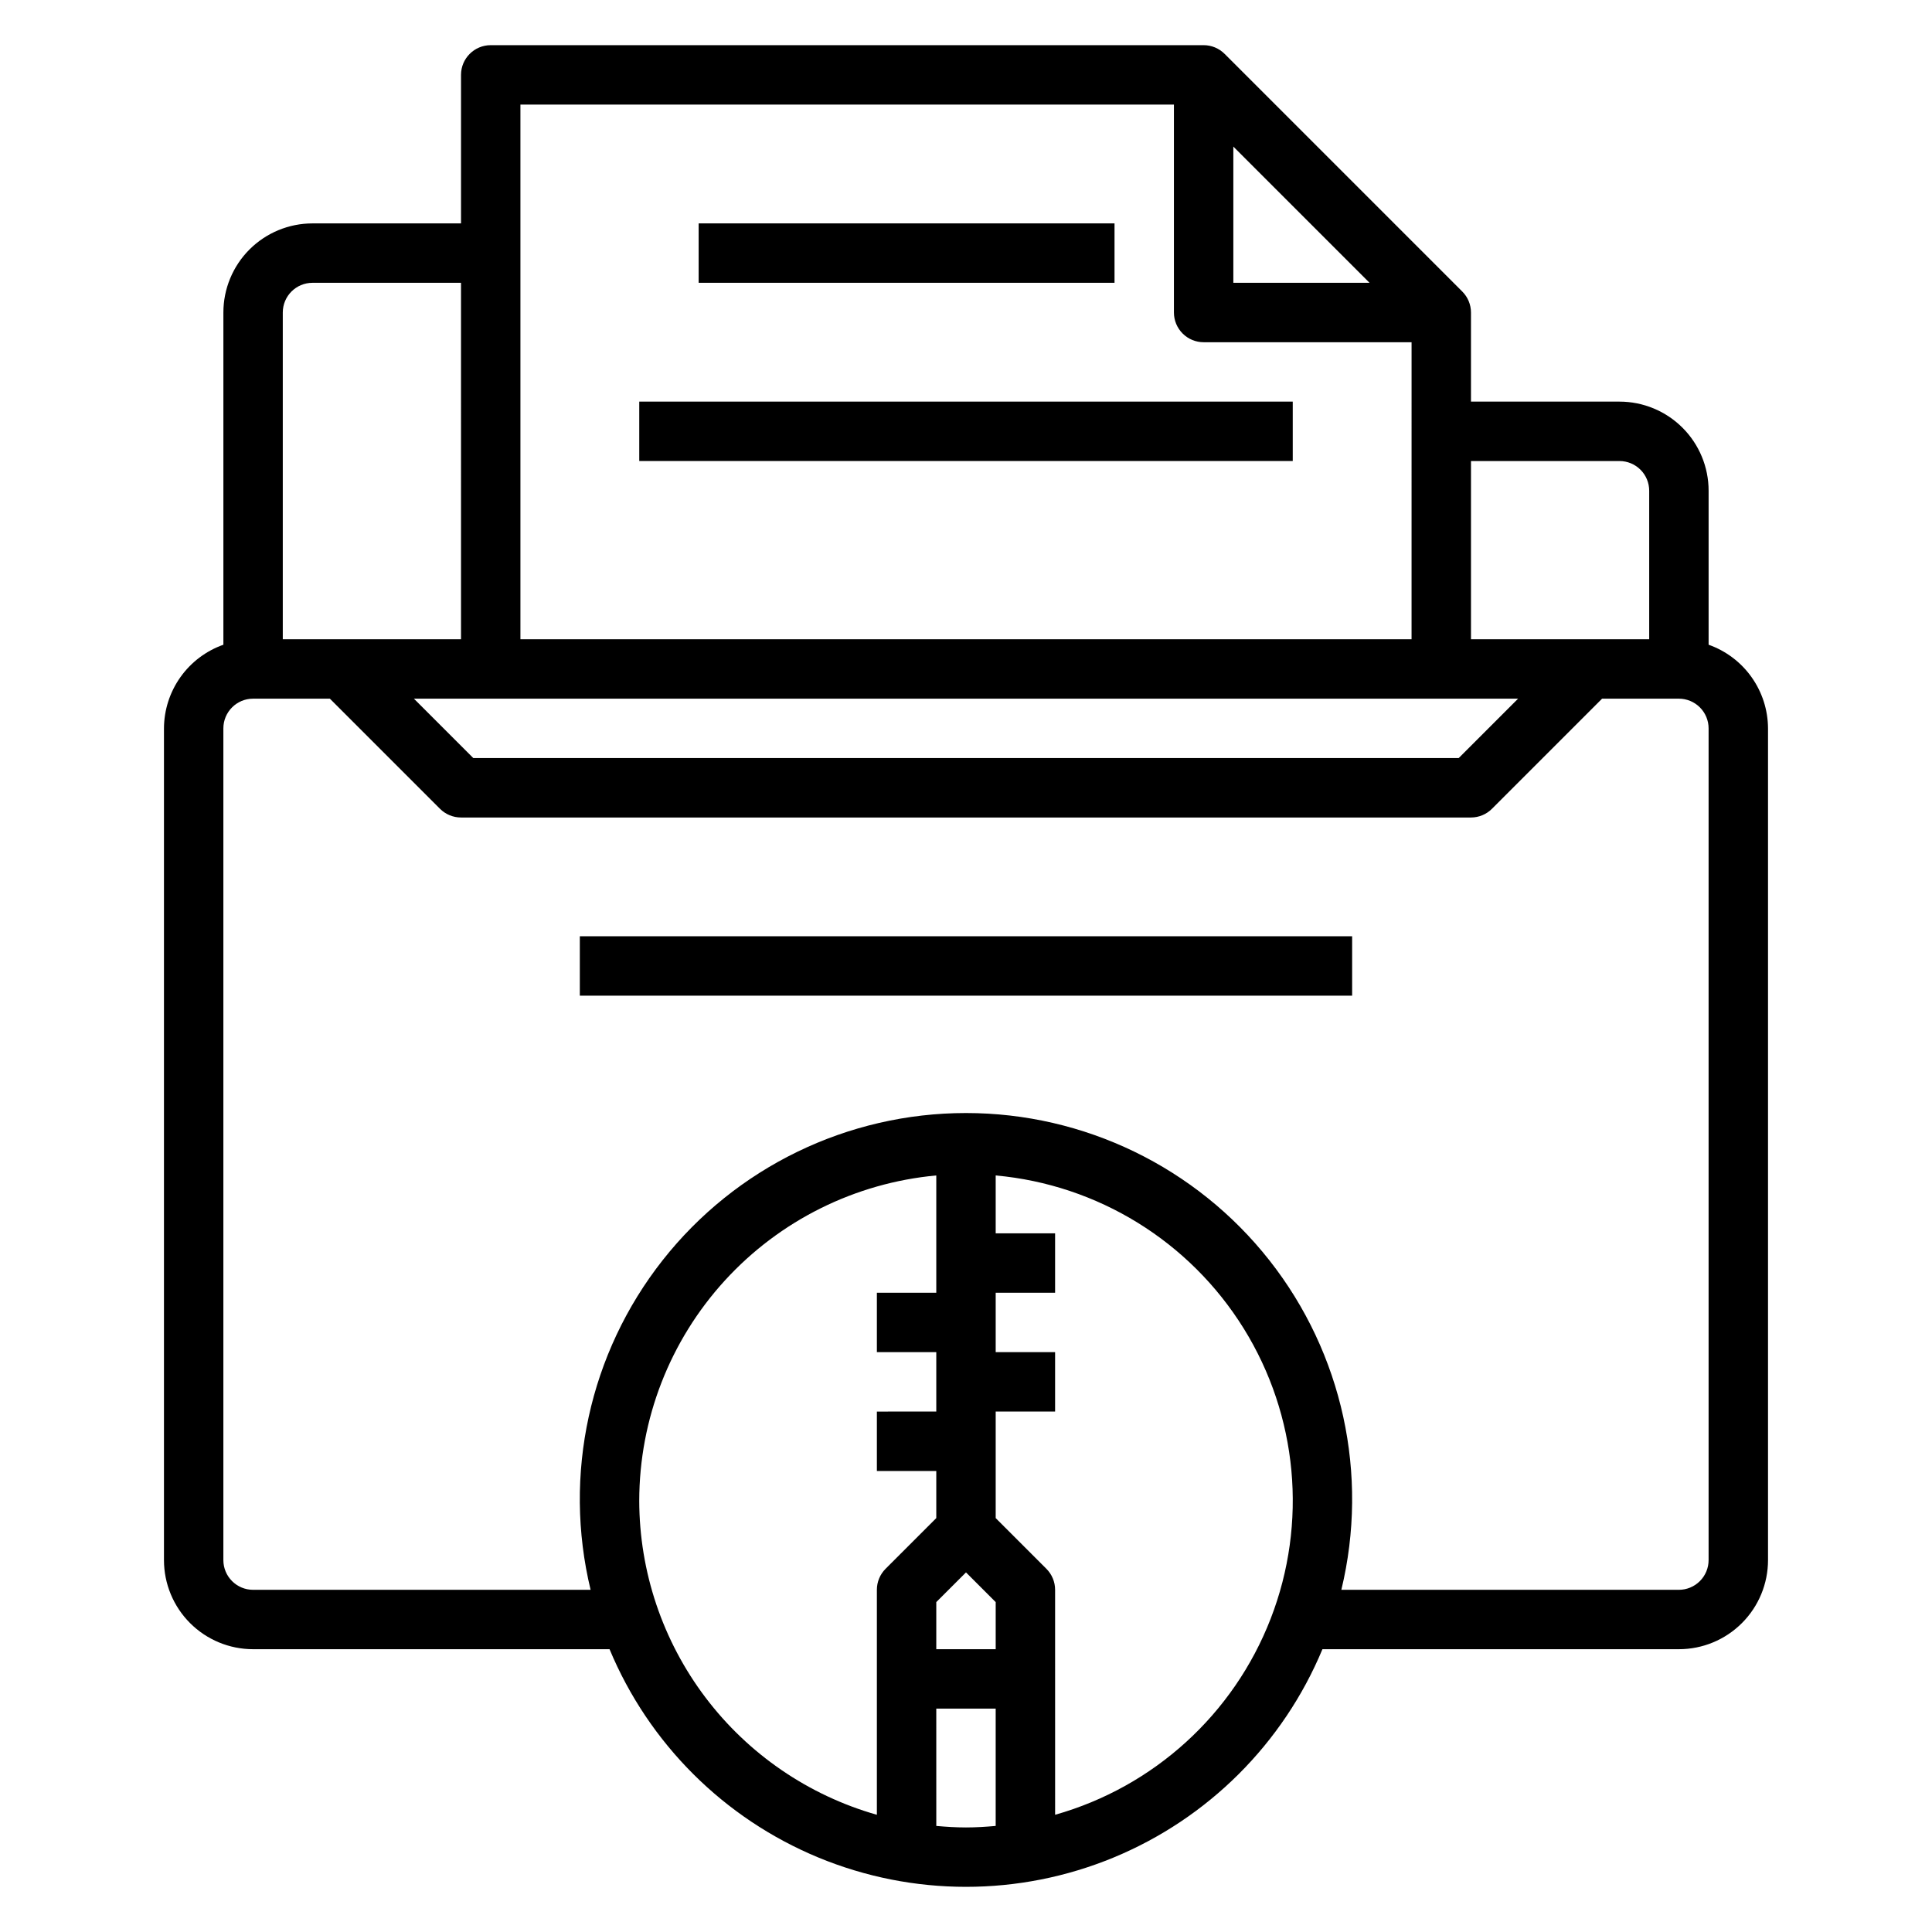 <?xml version="1.0" encoding="UTF-8"?>
<!-- Uploaded to: ICON Repo, www.svgrepo.com, Generator: ICON Repo Mixer Tools -->
<svg fill="#000000" width="800px" height="800px" version="1.1" viewBox="144 144 512 512" xmlns="http://www.w3.org/2000/svg">
 <g>
  <path d="m596.8 314.86v-40.809c0-6.266-2.488-12.27-6.918-16.699-4.43-4.43-10.438-6.918-16.699-6.918h-39.359v-23.617c0-2.086-0.832-4.09-2.309-5.562l-62.977-62.977c-1.477-1.477-3.477-2.309-5.562-2.309h-188.93c-4.348 0-7.871 3.523-7.871 7.871v39.363h-39.363c-6.262 0-12.27 2.488-16.699 6.914-4.426 4.43-6.914 10.438-6.914 16.699v88.043c-4.59 1.621-8.566 4.621-11.383 8.59-2.82 3.969-4.344 8.711-4.363 13.578v220.41c0 6.266 2.488 12.273 6.918 16.699 4.43 4.43 10.434 6.918 16.699 6.918h94.465c10.418 25.008 30.332 44.863 55.367 55.215 25.035 10.348 53.156 10.348 78.191 0 25.039-10.352 44.949-30.207 55.367-55.215h94.465c6.266 0 12.273-2.488 16.699-6.918 4.43-4.426 6.918-10.434 6.918-16.699v-220.41c-0.02-4.867-1.543-9.609-4.363-13.578-2.816-3.969-6.793-6.969-11.379-8.59zm-23.617-48.68c2.086 0 4.09 0.828 5.566 2.305 1.477 1.477 2.305 3.477 2.305 5.566v39.359h-47.23v-47.23zm-26.875 62.977-15.742 15.742h-261.13l-15.742-15.742zm-75.461-146.31 36.102 36.102h-36.102zm-15.746-11.129v55.105-0.004c0 2.09 0.832 4.09 2.309 5.566 1.473 1.477 3.477 2.309 5.566 2.309h55.105l-0.004 78.719h-236.16v-141.7zm-228.29 47.23h39.359l0.004 94.465h-47.234v-86.594c0-4.348 3.523-7.871 7.871-7.871zm86.594 322.75c0.027-21.59 8.113-42.395 22.676-58.336 14.559-15.941 34.547-25.875 56.043-27.855v31.086h-15.742v15.742h15.742v15.742l-15.742 0.004v15.742h15.742v12.484l-13.438 13.438v0.004c-1.477 1.477-2.305 3.477-2.305 5.566v59.621c-18.113-5.152-34.059-16.062-45.418-31.078-11.363-15.02-17.527-33.328-17.559-52.16zm86.594 19.004 7.871 7.871v12.484h-15.746v-12.484zm-7.871 67.188-0.004-31.086h15.742v31.086c-2.598 0.234-5.211 0.402-7.871 0.402s-5.273-0.168-7.871-0.402zm31.488-2.953-0.004-59.621c0-2.09-0.828-4.09-2.305-5.566l-13.438-13.438v-28.23h15.742v-15.742h-15.742v-15.746h15.742v-15.742h-15.742v-15.344c27.062 2.445 51.402 17.465 65.73 40.555 14.324 23.09 16.973 51.57 7.144 76.902-9.824 25.336-30.984 44.582-57.133 51.973zm173.18-67.496c0 2.09-0.832 4.09-2.309 5.566-1.477 1.477-3.477 2.309-5.566 2.309h-89.449c7.363-30.492 0.332-62.676-19.07-87.32-19.406-24.648-49.039-39.031-80.406-39.031s-61.004 14.383-80.406 39.031c-19.406 24.645-26.434 56.828-19.074 87.32h-89.449c-4.348 0-7.871-3.527-7.871-7.875v-220.41c0-4.348 3.523-7.875 7.871-7.875h20.355l29.184 29.184c1.477 1.477 3.477 2.305 5.566 2.305h267.65c2.086 0 4.09-0.828 5.562-2.305l29.184-29.184h20.355c2.09 0 4.09 0.832 5.566 2.309 1.477 1.477 2.309 3.477 2.309 5.566z"/>
  <path d="m297.66 392.12h204.67v15.742h-204.67z"/>
  <path d="m329.15 203.2h110.21v15.742h-110.21z"/>
  <path d="m313.41 250.43h173.18v15.742h-173.18z"/>
 </g>
</svg>